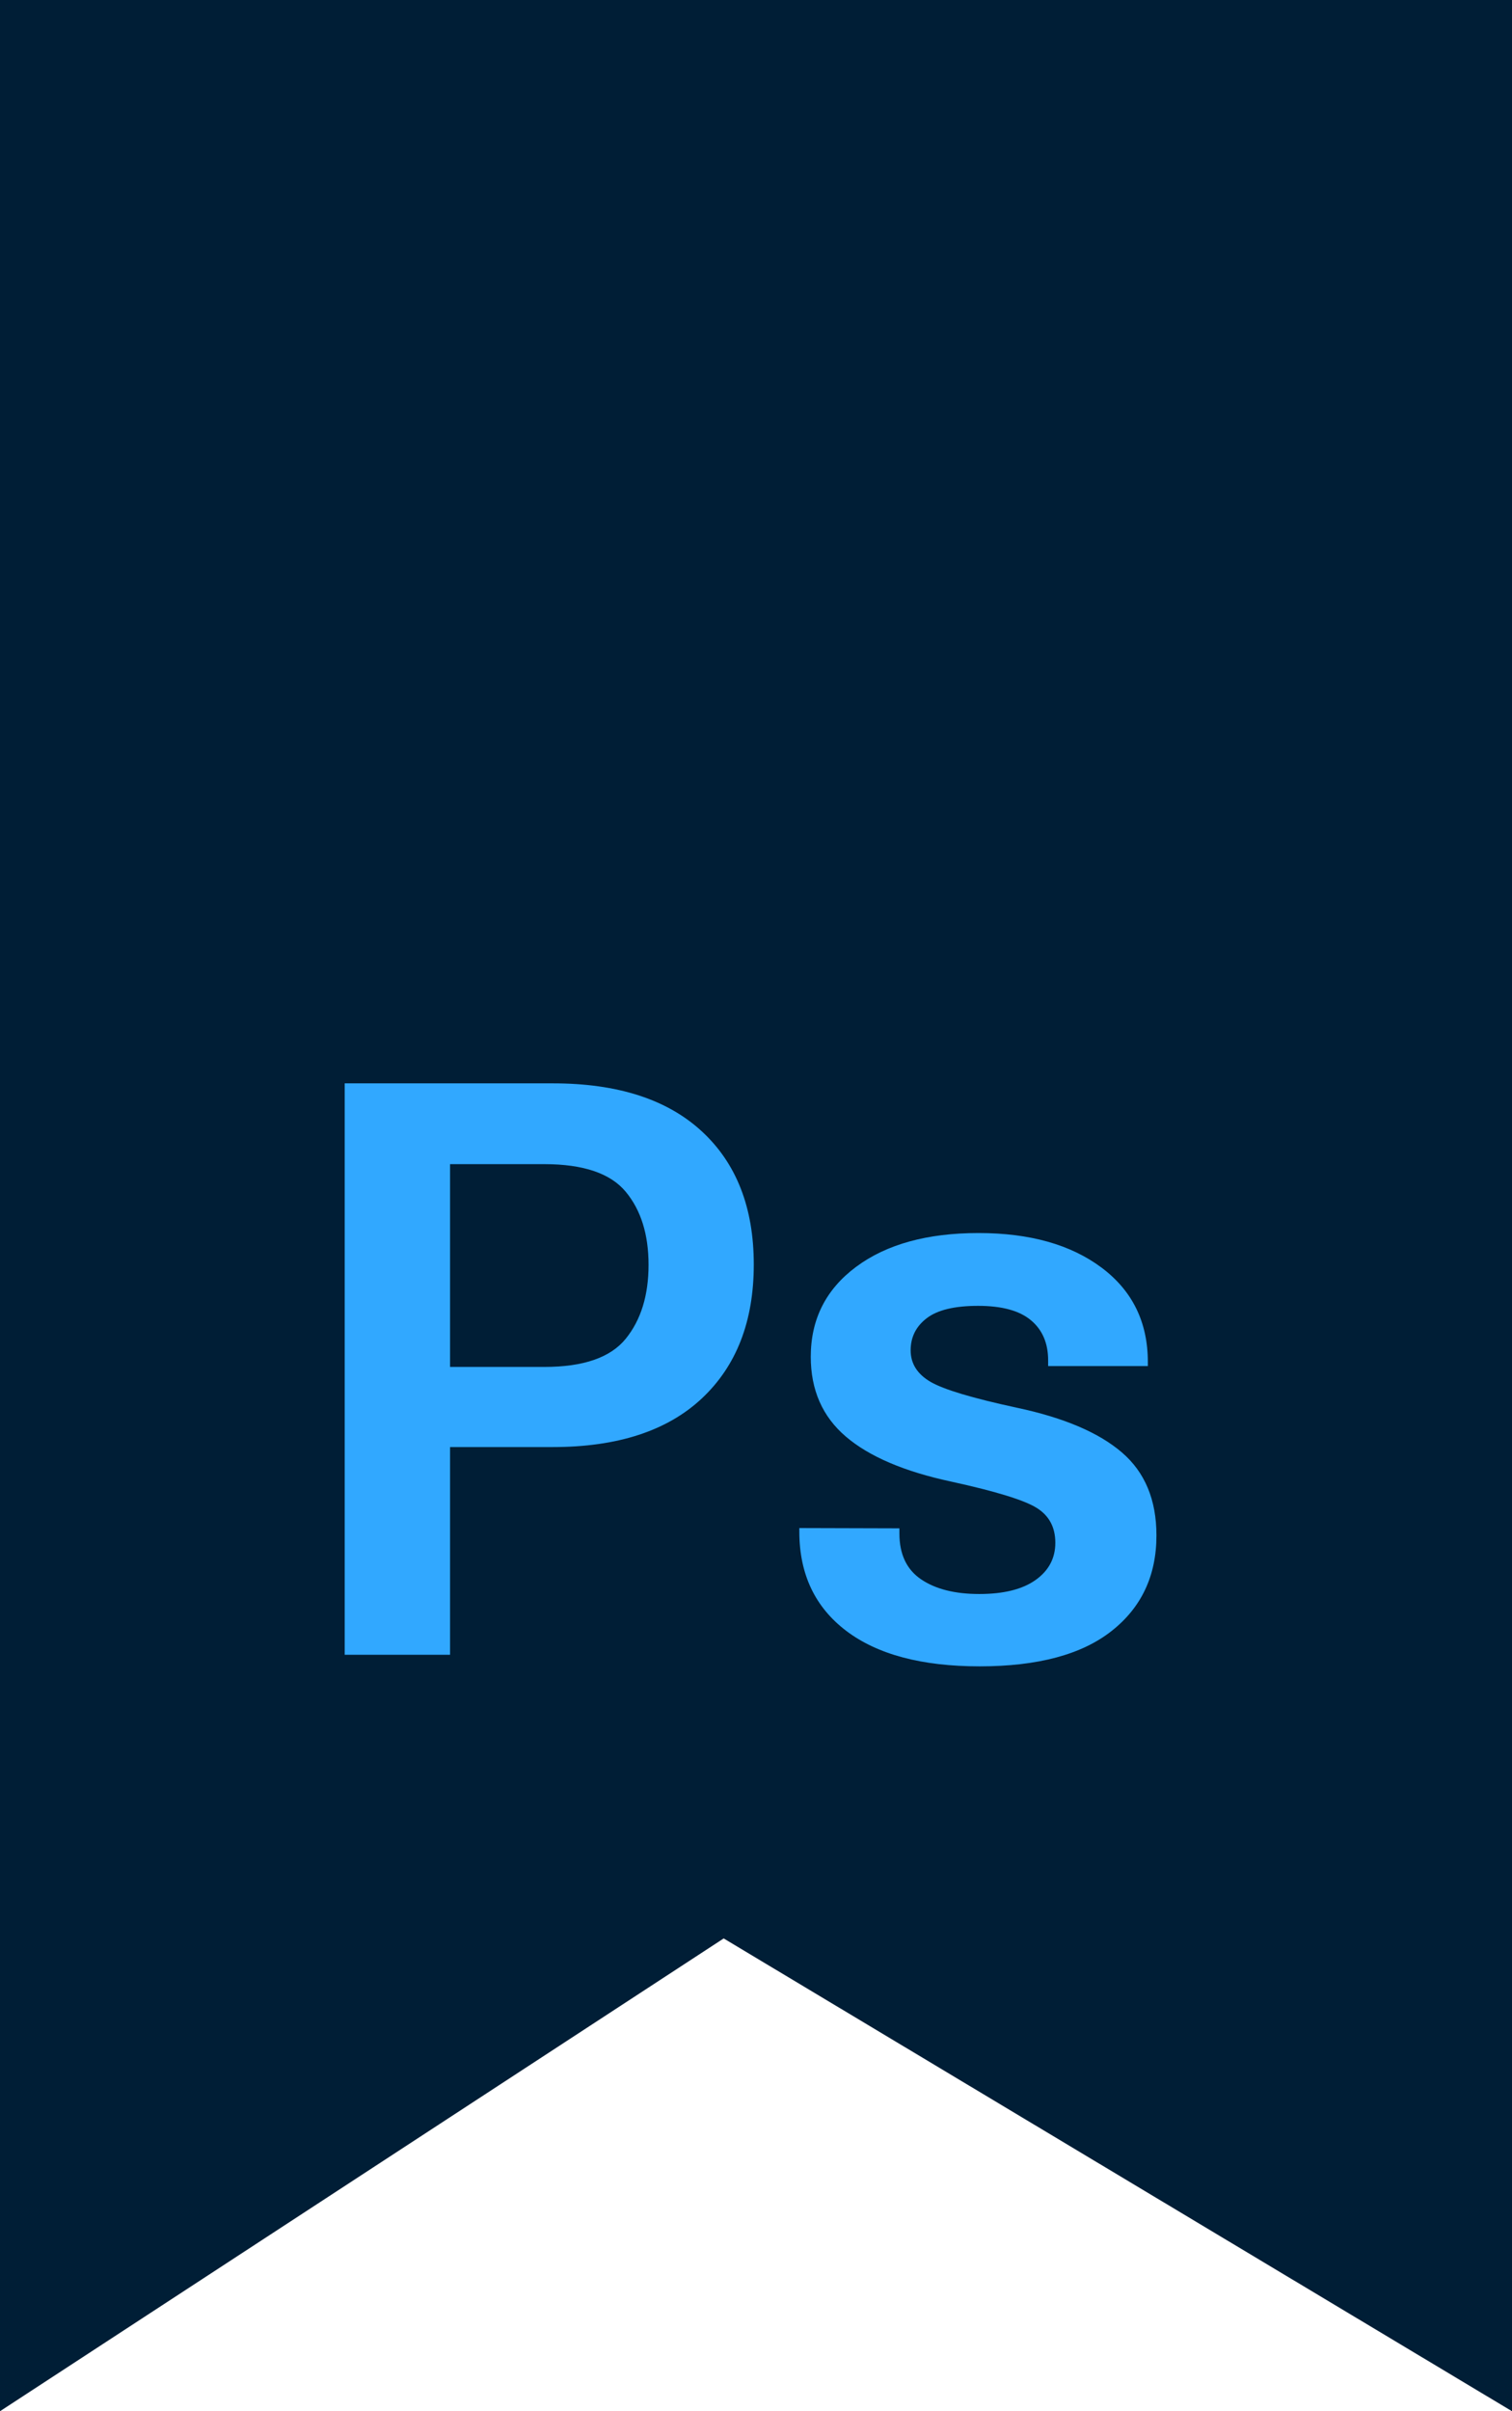 <svg xmlns="http://www.w3.org/2000/svg" xmlns:xlink="http://www.w3.org/1999/xlink" fill="none" version="1.1" width="32" height="51" viewBox="0 0 32 51"><g><g><path d="M0,0L32,0L32,51L15.316,41L0,51L0,0Z" fill-rule="evenodd" fill="#001E36" fill-opacity="1" style="mix-blend-mode:passthrough"/></g><g><path d="M7.295,35L9.525,35L9.525,30.607L11.697,30.607Q13.757,30.607,14.855,29.577Q15.953,28.547,15.953,26.746Q15.953,24.943,14.853,23.929Q13.753,22.914,11.702,22.914L7.295,22.914L7.295,35ZM9.525,28.912L9.525,24.623L11.524,24.623Q12.759,24.624,13.243,25.207Q13.726,25.789,13.726,26.752Q13.726,27.72,13.243,28.316Q12.76,28.912,11.524,28.912L9.525,28.912ZM16.917,32.32L16.917,32.401Q16.919,33.742,17.909,34.494Q18.9,35.245,20.733,35.245Q22.578,35.245,23.526,34.497Q24.475,33.75,24.475,32.476Q24.475,31.347,23.743,30.72Q23.012,30.092,21.526,29.776Q20.109,29.471,19.691,29.226Q19.273,28.98,19.273,28.561Q19.273,28.141,19.614,27.881Q19.954,27.62,20.701,27.62Q21.455,27.62,21.819,27.925Q22.183,28.229,22.183,28.774L22.183,28.894L24.293,28.894L24.293,28.81Q24.293,27.545,23.314,26.812Q22.335,26.08,20.71,26.08Q19.081,26.08,18.12,26.794Q17.159,27.508,17.159,28.697Q17.159,29.751,17.901,30.385Q18.643,31.019,20.133,31.338Q21.538,31.645,21.936,31.891Q22.335,32.137,22.335,32.631Q22.335,33.121,21.918,33.418Q21.5,33.715,20.725,33.715Q19.951,33.715,19.493,33.404Q19.035,33.093,19.035,32.434L19.035,32.326L16.917,32.32Z" fill="#31A8FF" fill-opacity="1"/></g></g></svg>